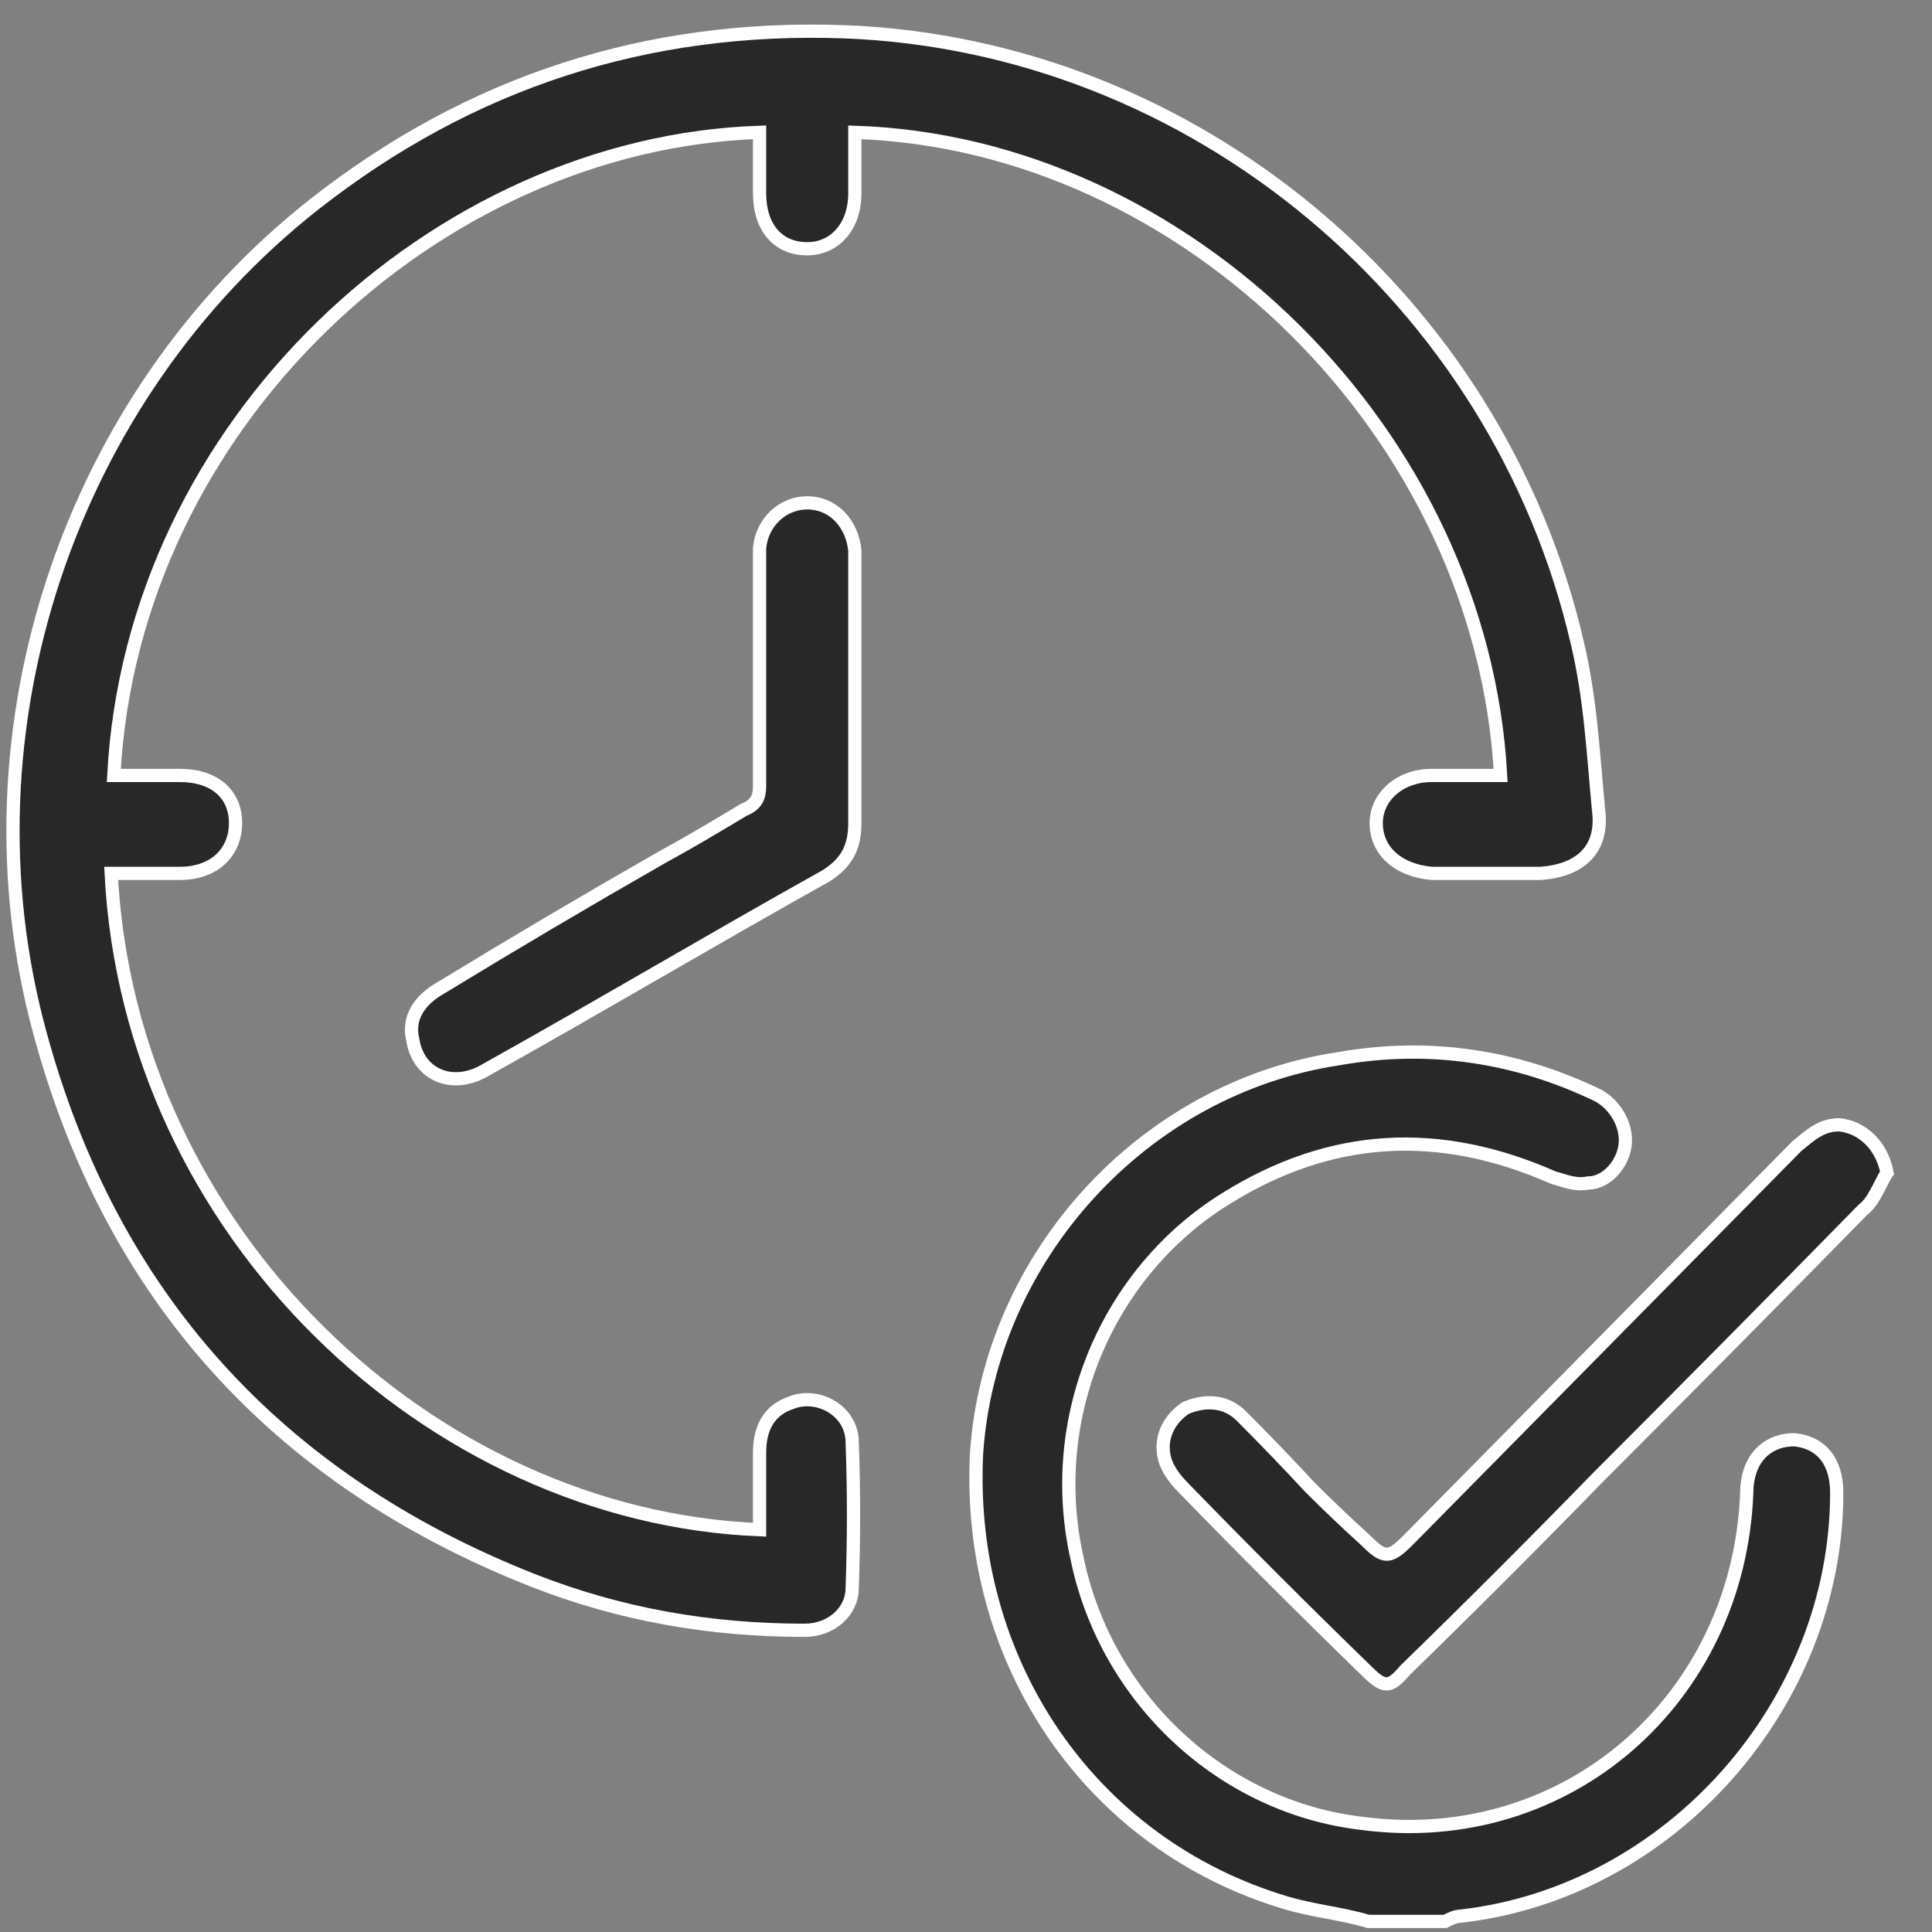 <?xml version="1.0" encoding="UTF-8"?> <svg xmlns="http://www.w3.org/2000/svg" version="1.2" viewBox="0 0 73 73" width="73" height="73"><rect x="0" y="0" width="73" height="73" fill="#808080" stroke="none"/><title>on-time-svg</title><defs><clipPath id="cp1"><path d="m-41.2-6.79h154.19v87.31h-154.19z"></path></clipPath><clipPath id="cp2"><path d="m-41.2-6.79h154.19v87.31h-154.19z"></path></clipPath><clipPath id="cp3"><path d="m-41.2-6.79h154.19v87.31h-154.19z"></path></clipPath><clipPath id="cp4"><path d="m-41.2-6.79h154.19v87.31h-154.19z"></path></clipPath><clipPath id="cp5"><path d="m-41.2-6.79h154.19v87.31h-154.19z"></path></clipPath><clipPath id="cp6"><path d="m-41.2-6.79h154.19v87.31h-154.19z"></path></clipPath><clipPath id="cp7"><path d="m-41.2-6.79h154.19v87.31h-154.19z"></path></clipPath><clipPath id="cp8"><path d="m-41.2-6.79h154.19v87.31h-154.19z"></path></clipPath></defs><style> .s0 { fill: #282828 } .s1 { fill: none;stroke: #ffffff;stroke-miterlimit:10;stroke-width: .5 } </style><g id="Layer"><g id="Clip-Path" clip-path="url(#cp1)"><path id="Layer" class="s0" d="m51.7 72.6c-1-0.3-2.1-0.4-3.1-0.7-7.4-2.2-12.1-9.1-11.7-17 0.5-7.4 6.3-13.8 13.7-14.9 3.4-0.6 6.7-0.1 9.8 1.4 0.7 0.4 1.1 1.2 1 1.9-0.1 0.7-0.7 1.4-1.4 1.4-0.5 0.1-0.9-0.1-1.3-0.2-4.3-1.9-8.4-1.7-12.4 0.8-4.5 2.8-6.8 8.3-5.6 13.6 1.1 5.3 5.5 9.4 10.8 10 7.7 1 14.2-4.7 14.5-12.5 0-1.2 0.7-2 1.8-2 1 0.1 1.6 0.8 1.6 2 0 8-6.3 15.1-14.2 16-0.2 0-0.4 0.1-0.6 0.2z"></path></g><g id="Clip-Path" clip-path="url(#cp2)"><path id="Layer" fill-rule="evenodd" class="s1" d="m51.7 72.6c-1-0.3-2.1-0.4-3.1-0.7-7.4-2.2-12.1-9.1-11.7-17 0.5-7.4 6.3-13.8 13.7-14.9 3.4-0.6 6.7-0.1 9.8 1.4 0.7 0.4 1.1 1.2 1 1.9-0.1 0.7-0.7 1.4-1.4 1.4-0.5 0.1-0.9-0.1-1.3-0.2-4.3-1.9-8.4-1.7-12.4 0.8-4.5 2.8-6.8 8.3-5.6 13.6 1.1 5.3 5.5 9.4 10.8 10 7.7 1 14.2-4.7 14.5-12.5 0-1.2 0.7-2 1.8-2 1 0.1 1.6 0.8 1.6 2 0 8-6.3 15.1-14.2 16-0.2 0-0.4 0.1-0.6 0.2z"></path></g><g id="Clip-Path" clip-path="url(#cp3)"><path id="Layer" class="s0" d="m56.7 29.3c-0.7-12.9-11.9-23.9-24.4-24.3q0 1.1 0 2.3c0 1.3-0.8 2.1-1.8 2.1-1.1 0-1.8-0.8-1.8-2.1q0-1.1 0-2.3c-12.2 0.4-23.7 11-24.4 24.3q1.2 0 2.5 0c1.3 0 2.1 0.7 2.1 1.8 0 1.1-0.8 1.9-2.1 1.9q-1.3 0-2.6 0c0.7 13.6 12.1 24.3 24.5 24.8q0-1.5 0-2.9 0-1.5 1.2-1.9c1-0.4 2.3 0.3 2.3 1.5q0.1 2.7 0 5.5c0 0.9-0.8 1.6-1.8 1.6-3.6 0-7-0.6-10.3-1.9-9.6-3.8-15.9-10.7-18.6-20.7-3.1-11.4 1.1-24 10.4-31.3q8.8-6.9 20-6.5c13.2 0.5 24.7 10.1 27.7 23.1 0.5 2.1 0.6 4.2 0.8 6.3 0.2 1.5-0.7 2.3-2.2 2.4q-2.1 0-4.1 0c-1.2-0.1-2.1-0.8-2.1-1.9 0-1 0.9-1.8 2.1-1.8q1.3 0 2.6 0z"></path></g><g id="Clip-Path" clip-path="url(#cp4)"><path id="Layer" fill-rule="evenodd" class="s1" d="m56.7 29.3c-0.7-12.9-11.9-23.9-24.4-24.3q0 1.1 0 2.3c0 1.3-0.8 2.1-1.8 2.1-1.1 0-1.8-0.8-1.8-2.1q0-1.1 0-2.3c-12.2 0.4-23.7 11-24.4 24.3q1.2 0 2.5 0c1.3 0 2.1 0.7 2.1 1.8 0 1.1-0.8 1.9-2.1 1.9q-1.3 0-2.6 0c0.7 13.6 12.1 24.3 24.5 24.8q0-1.5 0-2.9 0-1.5 1.2-1.9c1-0.4 2.3 0.3 2.3 1.5q0.1 2.7 0 5.5c0 0.9-0.8 1.6-1.8 1.6-3.6 0-7-0.6-10.3-1.9-9.6-3.8-15.9-10.7-18.6-20.7-3.1-11.4 1.1-24 10.4-31.3q8.8-6.9 20-6.5c13.2 0.5 24.7 10.1 27.7 23.1 0.5 2.1 0.6 4.2 0.8 6.3 0.2 1.5-0.7 2.3-2.2 2.4q-2.1 0-4.1 0c-1.2-0.1-2.1-0.8-2.1-1.9 0-1 0.9-1.8 2.1-1.8q1.3 0 2.6 0z"></path></g><g id="Clip-Path" clip-path="url(#cp5)"><path id="Layer" class="s0" d="m71.3 44.3c-0.3 0.5-0.5 1.1-0.9 1.4q-5 5.1-10 10.1-3.6 3.7-7.3 7.3c-0.6 0.7-0.8 0.7-1.5 0q-3.5-3.4-6.9-6.9c-0.3-0.3-0.6-0.7-0.7-1.1-0.2-0.8 0.2-1.5 0.8-1.9 0.7-0.3 1.5-0.3 2.1 0.3q1.3 1.3 2.6 2.7 1 1 2.1 2c0.7 0.7 0.9 0.7 1.6 0q7.3-7.4 14.7-14.9c0.5-0.4 0.9-0.8 1.6-0.8 0.9 0.1 1.6 0.8 1.8 1.8z"></path></g><g id="Clip-Path" clip-path="url(#cp6)"><path id="Layer" fill-rule="evenodd" class="s1" d="m71.3 44.3c-0.3 0.5-0.5 1.1-0.9 1.4q-5 5.1-10 10.1-3.6 3.7-7.3 7.3c-0.6 0.7-0.8 0.7-1.5 0q-3.5-3.4-6.9-6.9c-0.3-0.3-0.6-0.7-0.7-1.1-0.2-0.8 0.2-1.5 0.8-1.9 0.7-0.3 1.5-0.3 2.1 0.3q1.3 1.3 2.6 2.7 1 1 2.1 2c0.7 0.7 0.9 0.7 1.6 0q7.3-7.4 14.7-14.9c0.5-0.4 0.9-0.8 1.6-0.8 0.9 0.1 1.6 0.8 1.8 1.8z"></path></g><g id="Clip-Path" clip-path="url(#cp7)"><path id="Layer" class="s0" d="m32.3 26.1q0 2.5 0 5c0 0.9-0.3 1.5-1.1 2-4.3 2.4-8.5 4.9-12.8 7.3-1.3 0.8-2.6 0.2-2.8-1.1-0.2-0.8 0.2-1.5 1.1-2q4.1-2.5 8.3-4.9c1.1-0.6 2.1-1.2 3.1-1.8 0.5-0.2 0.6-0.5 0.6-0.9q0-4.2 0-8.3 0-0.4 0-0.7c0.1-1 0.9-1.7 1.8-1.7 1 0 1.7 0.8 1.8 1.8 0 1.8 0 3.5 0 5.3z"></path></g><g id="Clip-Path" clip-path="url(#cp8)"><path id="Layer" fill-rule="evenodd" class="s1" d="m32.3 26.1q0 2.5 0 5c0 0.9-0.3 1.5-1.1 2-4.3 2.4-8.5 4.9-12.8 7.3-1.3 0.8-2.6 0.2-2.8-1.1-0.2-0.8 0.2-1.5 1.1-2q4.1-2.5 8.3-4.9c1.1-0.6 2.1-1.2 3.1-1.8 0.5-0.2 0.6-0.5 0.6-0.9q0-4.2 0-8.3 0-0.4 0-0.7c0.1-1 0.9-1.7 1.8-1.7 1 0 1.7 0.8 1.8 1.8 0 1.8 0 3.5 0 5.3z"></path></g></g></svg> 